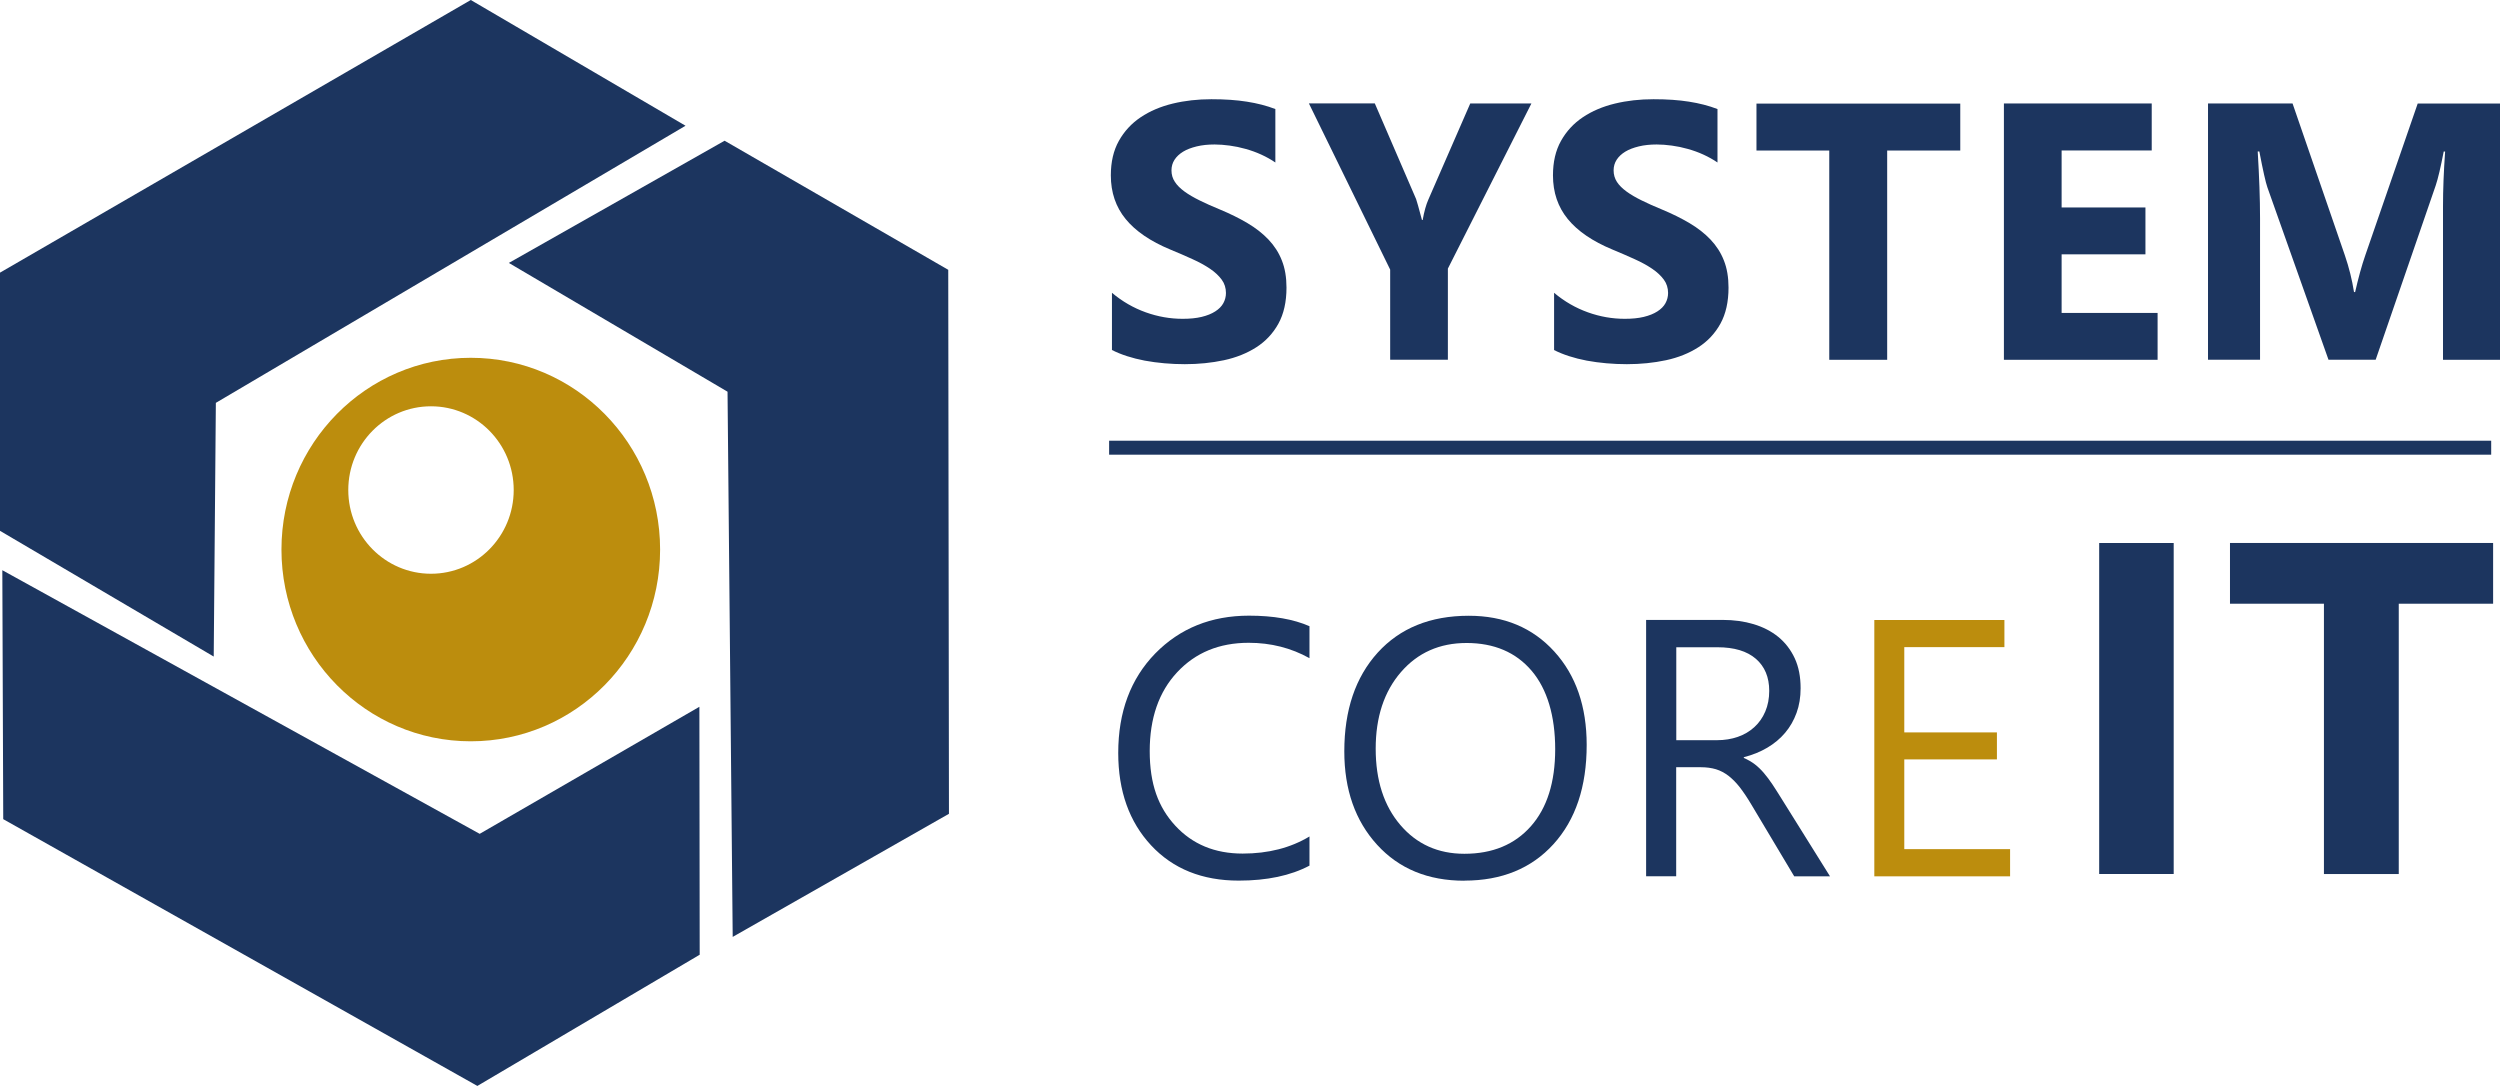 <svg xmlns="http://www.w3.org/2000/svg" viewBox="0 0 246.93 107.26"><defs><style>.d{fill:#1c355f;}.e{fill:#bc8d0d;}</style></defs><g id="a"></g><g id="b"><g id="c"><g><polygon class="d" points="0 52.43 0 26.93 46.5 0 67.71 12.42 21.32 39.79 21.11 64.85 0 52.43"></polygon><polygon class="d" points="71.57 13.9 93.66 26.65 93.73 80.38 72.37 92.54 71.86 38.69 50.26 25.97 71.57 13.9"></polygon><polygon class="d" points="69.11 94.3 47.15 107.26 .32 80.91 .23 56.32 47.38 82.36 69.08 69.81 69.11 94.3"></polygon><path class="e" d="M46.5,35.34c-10.33,0-18.7,8.48-18.7,18.94s8.37,18.94,18.7,18.94,18.7-8.48,18.7-18.94-8.37-18.94-18.7-18.94Zm-3.93,21.33c-4.51,0-8.17-3.7-8.17-8.27s3.66-8.27,8.17-8.27,8.17,3.7,8.17,8.27-3.66,8.27-8.17,8.27Z"></path></g><g><path class="d" d="M109.83,34.57v-5.65c1.02,.86,2.14,1.5,3.34,1.93,1.2,.43,2.41,.64,3.64,.64,.72,0,1.34-.06,1.88-.19,.54-.13,.98-.31,1.34-.54,.36-.23,.63-.5,.8-.81s.26-.65,.26-1.01c0-.49-.14-.94-.42-1.32s-.67-.75-1.16-1.08c-.49-.33-1.07-.65-1.74-.95-.67-.31-1.4-.62-2.17-.94-1.98-.82-3.45-1.83-4.42-3.02s-1.46-2.62-1.46-4.31c0-1.32,.26-2.45,.79-3.4,.53-.95,1.25-1.73,2.16-2.34s1.97-1.06,3.17-1.35c1.2-.29,2.47-.43,3.81-.43s2.49,.08,3.5,.24c1.02,.16,1.96,.4,2.82,.73v5.28c-.42-.29-.89-.55-1.39-.78s-1.01-.41-1.54-.56-1.06-.26-1.58-.33-1.02-.11-1.49-.11c-.65,0-1.24,.06-1.77,.19s-.98,.3-1.34,.52-.65,.49-.85,.8-.3,.66-.3,1.05c0,.42,.11,.8,.34,1.14,.22,.34,.54,.65,.95,.95,.41,.3,.91,.59,1.5,.88,.59,.29,1.25,.59,1.99,.89,1.01,.42,1.92,.87,2.73,1.35,.81,.48,1.5,1.02,2.07,1.62s1.02,1.29,1.32,2.06c.31,.77,.46,1.67,.46,2.69,0,1.41-.27,2.6-.8,3.56-.53,.96-1.26,1.74-2.18,2.33-.92,.59-1.99,1.02-3.2,1.28-1.22,.26-2.5,.39-3.86,.39s-2.71-.12-3.96-.35c-1.25-.24-2.34-.59-3.26-1.06Z"></path><path class="d" d="M151.26,10.22l-8.25,16.31v9h-5.7v-8.9l-8.03-16.42h6.51l4.08,9.45c.07,.18,.26,.87,.58,2.07h.07c.15-.85,.34-1.51,.55-1.99l4.15-9.52h6.04Z"></path><path class="d" d="M153.5,34.57v-5.65c1.02,.86,2.14,1.5,3.34,1.93,1.2,.43,2.41,.64,3.64,.64,.72,0,1.34-.06,1.88-.19,.54-.13,.98-.31,1.34-.54,.36-.23,.63-.5,.8-.81s.26-.65,.26-1.01c0-.49-.14-.94-.42-1.32s-.67-.75-1.16-1.08c-.49-.33-1.07-.65-1.74-.95s-1.39-.62-2.17-.94c-1.98-.82-3.45-1.83-4.42-3.02-.97-1.19-1.46-2.62-1.46-4.31,0-1.32,.26-2.45,.79-3.4,.53-.95,1.25-1.73,2.16-2.34s1.97-1.06,3.17-1.35c1.2-.29,2.47-.43,3.81-.43s2.49,.08,3.5,.24c1.02,.16,1.96,.4,2.82,.73v5.28c-.42-.29-.89-.55-1.39-.78s-1.01-.41-1.54-.56-1.06-.26-1.58-.33-1.02-.11-1.49-.11c-.65,0-1.24,.06-1.77,.19s-.98,.3-1.34,.52c-.36,.22-.65,.49-.85,.8-.2,.31-.3,.66-.3,1.05,0,.42,.11,.8,.33,1.14,.22,.34,.54,.65,.95,.95,.41,.3,.91,.59,1.5,.88,.59,.29,1.25,.59,1.99,.89,1.01,.42,1.92,.87,2.73,1.35,.81,.48,1.5,1.02,2.07,1.62s1.02,1.29,1.32,2.06c.31,.77,.46,1.67,.46,2.69,0,1.41-.27,2.6-.8,3.56-.53,.96-1.26,1.74-2.18,2.33-.92,.59-1.99,1.02-3.2,1.28-1.22,.26-2.5,.39-3.86,.39s-2.71-.12-3.96-.35c-1.25-.24-2.34-.59-3.26-1.06Z"></path><path class="d" d="M193.62,14.87h-7.22v20.67h-5.72V14.87h-7.19v-4.64h20.13v4.64Z"></path><path class="d" d="M213.11,35.54h-15.18V10.22h14.6v4.64h-8.9v5.63h8.28v4.63h-8.28v5.79h9.48v4.63Z"></path><path class="d" d="M246.93,35.54h-5.63v-15.15c0-1.64,.07-3.44,.21-5.42h-.14c-.3,1.55-.56,2.67-.79,3.35l-5.93,17.21h-4.66l-6.04-17.04c-.16-.46-.43-1.64-.79-3.53h-.16c.15,2.5,.23,4.68,.23,6.57v14h-5.14V10.22h8.35l5.17,15.01c.41,1.2,.71,2.41,.9,3.62h.11c.32-1.4,.65-2.62,1.01-3.65l5.17-14.97h8.14v25.32Z"></path></g><g><path class="d" d="M129.34,85.5c-1.87,.99-4.2,1.48-6.99,1.48-3.6,0-6.49-1.16-8.65-3.48s-3.25-5.36-3.25-9.13c0-4.05,1.22-7.32,3.65-9.82,2.44-2.49,5.53-3.74,9.27-3.74,2.4,0,4.39,.35,5.97,1.04v3.16c-1.81-1.01-3.81-1.52-6-1.52-2.91,0-5.26,.97-7.07,2.91-1.81,1.94-2.71,4.54-2.71,7.79s.84,5.54,2.53,7.37c1.69,1.83,3.9,2.75,6.65,2.75,2.54,0,4.74-.57,6.6-1.69v2.88Z"></path><path class="d" d="M144.64,86.99c-3.59,0-6.46-1.18-8.62-3.55-2.16-2.37-3.24-5.44-3.24-9.23,0-4.07,1.1-7.32,3.3-9.75,2.2-2.42,5.2-3.64,8.99-3.64,3.5,0,6.31,1.18,8.45,3.53,2.14,2.35,3.2,5.43,3.2,9.23,0,4.13-1.1,7.4-3.28,9.8s-5.12,3.6-8.79,3.6Zm.21-23.48c-2.66,0-4.82,.96-6.48,2.88-1.66,1.92-2.49,4.44-2.49,7.56s.81,5.63,2.43,7.53,3.73,2.85,6.33,2.85c2.78,0,4.97-.91,6.57-2.72,1.6-1.81,2.4-4.35,2.4-7.61s-.78-5.93-2.33-7.75c-1.55-1.82-3.7-2.74-6.43-2.74Z"></path><path class="d" d="M180.75,86.56h-3.53l-4.24-7.1c-.39-.66-.77-1.22-1.13-1.69-.36-.46-.74-.84-1.12-1.14-.38-.29-.79-.51-1.24-.65-.44-.13-.94-.2-1.49-.2h-2.44v10.77h-2.97v-25.32h7.56c1.11,0,2.13,.14,3.06,.42s1.75,.7,2.44,1.26c.69,.57,1.23,1.27,1.62,2.11s.58,1.83,.58,2.96c0,.88-.13,1.69-.4,2.43s-.64,1.39-1.13,1.97c-.49,.58-1.08,1.07-1.76,1.47-.69,.41-1.46,.72-2.32,.94v.07c.42,.19,.79,.4,1.1,.64,.31,.24,.61,.53,.89,.86,.28,.33,.56,.7,.84,1.12,.28,.42,.58,.9,.93,1.46l4.75,7.61Zm-15.18-22.63v9.18h4.02c.74,0,1.43-.11,2.06-.33,.63-.22,1.17-.54,1.63-.96,.46-.42,.82-.93,1.08-1.54s.39-1.29,.39-2.04c0-1.35-.44-2.41-1.32-3.17-.88-.76-2.14-1.14-3.8-1.14h-4.06Z"></path><path class="e" d="M198.55,86.56h-13.42v-25.32h12.85v2.68h-9.89v8.42h9.15v2.67h-9.15v8.86h10.45v2.68Z"></path></g><rect class="d" x="109.55" y="43.53" width="136.51" height="1.38"></rect><g><path class="d" d="M214.7,86.33h-7.36V53.63h7.36v32.69Z"></path><path class="d" d="M246.26,59.63h-9.33v26.7h-7.39v-26.7h-9.28v-6h25.99v6Z"></path></g></g></g></svg>